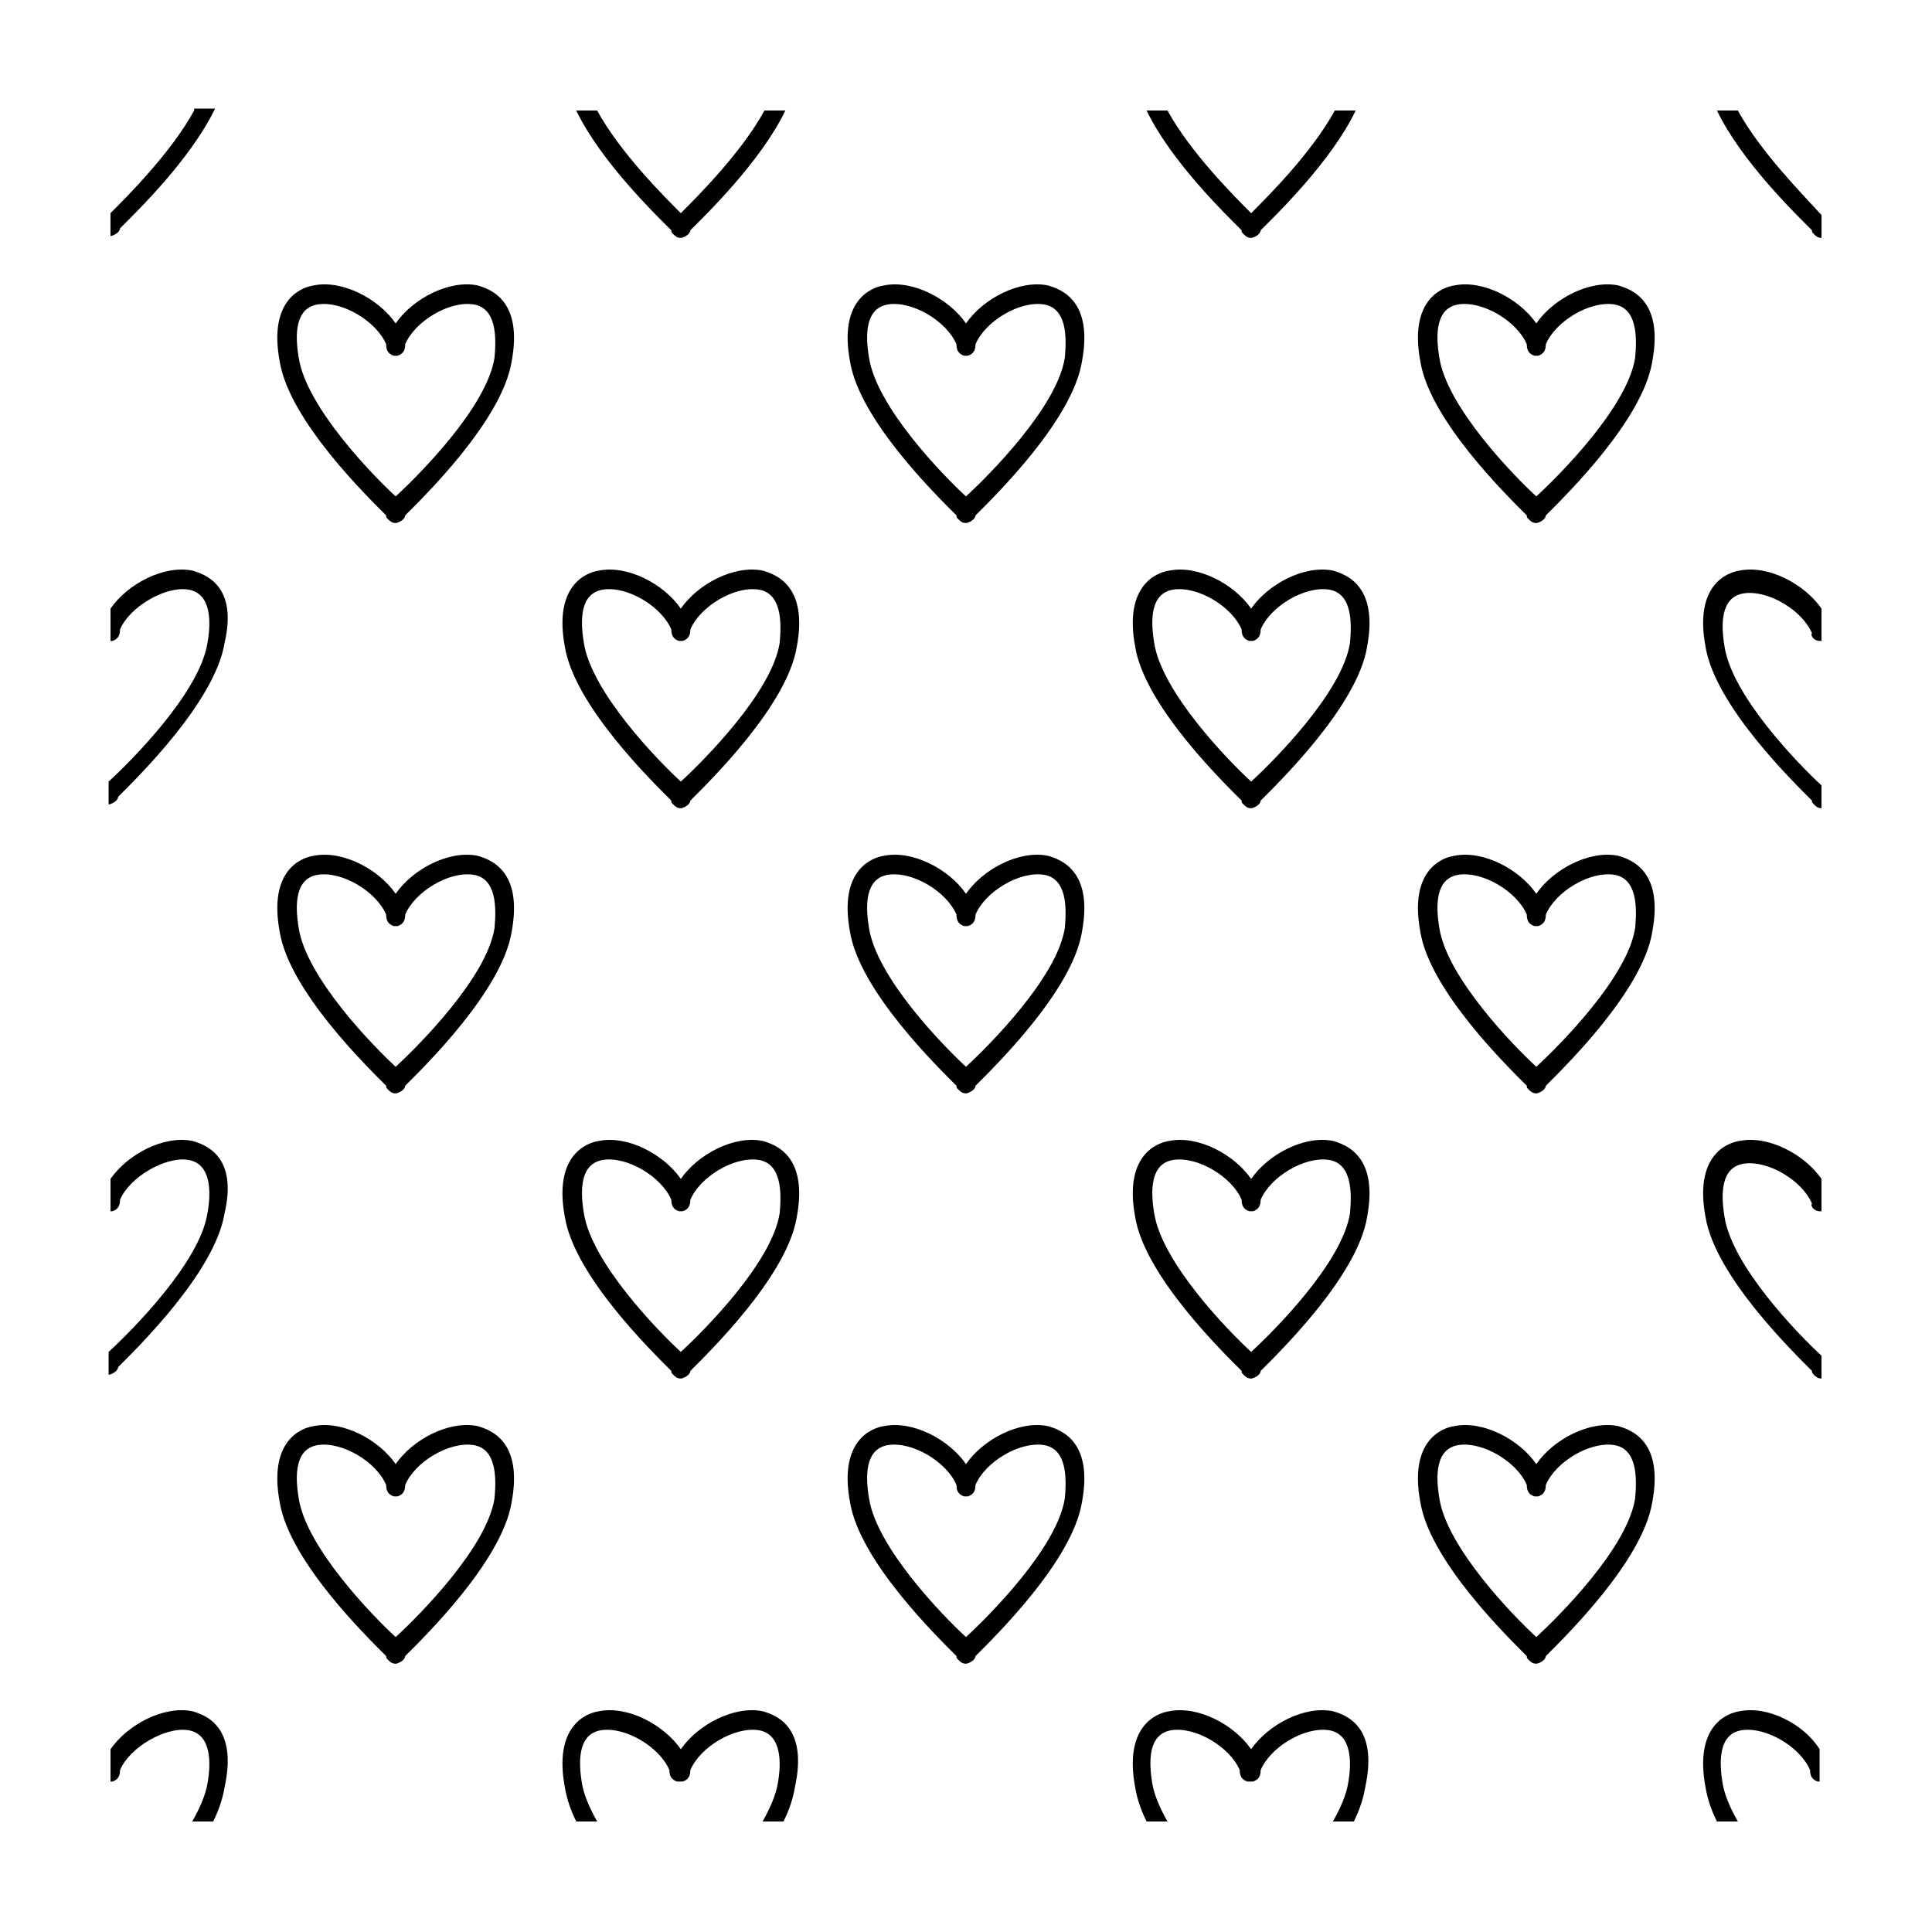 <?xml version="1.0" encoding="UTF-8"?>
<!-- Uploaded to: SVG Repo, www.svgrepo.com, Generator: SVG Repo Mixer Tools -->
<svg fill="#000000" width="800px" height="800px" version="1.1" viewBox="144 144 512 512" xmlns="http://www.w3.org/2000/svg">
 <g>
  <path d="m195.45 173.29c-6.047 11.082-17.633 22.672-22.168 27.203v6.047c0.504 0 1.512-0.504 2.016-1.008 0 0 0.504-0.504 0.504-1.008 4.031-4.031 18.641-18.137 25.191-31.738h-5.543z"/>
  <path d="m346.59 173.29c-6.047 11.082-17.633 22.672-22.168 27.207-4.535-4.535-16.121-16.121-22.168-27.207h-5.543c6.551 13.602 21.16 27.711 25.191 31.738 0 0.504 0 0.504 0.504 1.008s1.008 1.008 2.016 1.008c0.504 0 1.512-0.504 2.016-1.008 0 0 0.504-0.504 0.504-1.008 4.031-4.031 18.641-18.137 25.191-31.738z"/>
  <path d="m497.74 173.29c-6.047 11.082-17.633 22.672-22.168 27.207-4.535-4.535-16.121-16.121-22.168-27.207h-5.543c6.551 13.602 21.16 27.711 25.191 31.738 0 0.504 0 0.504 0.504 1.008 0.504 0.504 1.008 1.008 2.016 1.008 0.504 0 1.512-0.504 2.016-1.008 0 0 0.504-0.504 0.504-1.008 4.031-4.031 18.641-18.137 25.191-31.738z"/>
  <path d="m604.55 173.29h-5.543c6.551 13.602 21.16 27.711 25.191 31.738 0 0.504 0 0.504 0.504 1.008 0.504 0.504 1.008 1.008 2.016 1.008v-6.047c-4.535-5.035-16.125-16.625-22.168-27.707z"/>
  <path d="m194.95 295.21c-7.559-1.512-17.129 3.527-21.664 10.078v8.566h0.504c1.512-0.504 2.016-1.512 2.016-3.023 2.519-6.051 12.09-11.59 18.137-10.582 6.047 1.008 6.047 8.566 5.039 14.105-2.016 13.098-20.152 31.234-26.199 36.777v6.047c0.504 0 1.512-0.504 2.016-1.008 0 0 0.504-0.504 0.504-1.008 5.039-5.039 25.695-25.191 28.215-40.809 3.523-15.113-5.039-18.137-8.566-19.145z"/>
  <path d="m346.09 295.21c-7.559-1.512-17.129 3.527-21.664 10.078-4.535-6.551-14.105-11.586-21.664-10.078-3.527 0.504-12.09 4.031-9.07 20.152 2.519 15.617 23.176 35.77 28.215 40.809 0 0.504 0 0.504 0.504 1.008 0.504 0.504 1.008 1.008 2.016 1.008 0.504 0 1.512-0.504 2.016-1.008 0 0 0.504-0.504 0.504-1.008 5.039-5.039 25.695-25.191 28.215-40.809 3.023-16.121-5.543-19.145-9.07-20.152zm4.535 19.145c-2.016 13.098-20.152 31.234-26.199 36.777-6.047-5.543-23.68-23.68-25.695-36.777-1.008-6.047-1.008-13.098 5.039-14.105 6.551-1.008 15.617 4.535 18.137 10.578 0 1.512 0.504 2.519 2.016 3.023h0.504 0.504c1.512-0.504 2.016-1.512 2.016-3.023 2.519-6.047 11.586-11.586 18.137-10.578 6.047 1.004 6.047 8.562 5.543 14.105z"/>
  <path d="m497.23 295.21c-7.559-1.512-17.129 3.527-21.664 10.078-4.535-6.551-14.105-11.586-21.664-10.078-3.527 0.504-12.09 4.031-9.07 20.152 2.519 15.617 23.176 35.77 28.215 40.809 0 0.504 0 0.504 0.504 1.008 0.504 0.504 1.008 1.008 2.016 1.008 0.504 0 1.512-0.504 2.016-1.008 0 0 0.504-0.504 0.504-1.008 5.039-5.039 25.695-25.191 28.215-40.809 3.019-16.121-5.543-19.145-9.07-20.152zm4.535 19.145c-2.016 13.098-20.152 31.234-26.199 36.777-6.047-5.543-23.68-23.68-25.695-36.777-1.008-6.047-1.008-13.098 5.039-14.105 6.551-1.008 15.617 4.535 18.137 10.578 0 1.512 0.504 2.519 2.016 3.023h0.504 0.504c1.512-0.504 2.016-1.512 2.016-3.023 2.519-6.047 11.586-11.586 18.137-10.578 6.047 1.004 6.047 8.562 5.543 14.105z"/>
  <path d="m626.21 313.85h0.504v-8.566c-4.535-6.551-14.105-11.586-21.664-10.078-3.527 0.504-12.09 4.031-9.07 20.152 2.519 15.617 23.176 35.77 28.215 40.809 0 0.504 0 0.504 0.504 1.008 0.504 0.504 1.008 1.008 2.016 1.008v-6.047c-6.047-5.543-23.68-23.68-25.695-36.777-1.008-6.047-1.008-13.098 5.039-14.105 6.551-1.008 15.617 4.535 18.137 10.578-0.504 0.508 0.504 2.019 2.016 2.019z"/>
  <path d="m194.95 446.35c-7.559-1.512-17.129 3.527-21.664 10.078v8.566h0.504c1.512-0.504 2.016-1.512 2.016-3.023 2.519-6.047 12.09-11.59 18.137-10.582 6.047 1.008 6.047 8.566 5.039 14.105-2.016 13.098-20.152 31.234-26.199 36.777v6.047c0.504 0 1.512-0.504 2.016-1.008 0 0 0.504-0.504 0.504-1.008 5.039-5.039 25.695-25.191 28.215-40.809 3.523-15.113-5.039-18.137-8.566-19.145z"/>
  <path d="m346.09 446.35c-7.559-1.512-17.129 3.527-21.664 10.078-4.535-6.551-14.105-11.586-21.664-10.078-3.527 0.504-12.09 4.031-9.07 20.152 2.519 15.617 23.176 35.77 28.215 40.809 0 0.504 0 0.504 0.504 1.008s1.008 1.008 2.016 1.008c0.504 0 1.512-0.504 2.016-1.008 0 0 0.504-0.504 0.504-1.008 5.039-5.039 25.695-25.191 28.215-40.809 3.023-16.121-5.543-19.145-9.07-20.152zm4.535 19.145c-2.016 13.098-20.152 31.234-26.199 36.777-6.047-5.543-23.68-23.68-25.695-36.777-1.008-6.047-1.008-13.098 5.039-14.105 6.551-1.008 15.617 4.535 18.137 10.578 0 1.512 0.504 2.519 2.016 3.023h0.504 0.504c1.512-0.504 2.016-1.512 2.016-3.023 2.519-6.047 11.586-11.586 18.137-10.578 6.047 1.008 6.047 8.566 5.543 14.105z"/>
  <path d="m497.23 446.35c-7.559-1.512-17.129 3.527-21.664 10.078-4.535-6.551-14.105-11.586-21.664-10.078-3.527 0.504-12.09 4.031-9.07 20.152 2.519 15.617 23.176 35.77 28.215 40.809 0 0.504 0 0.504 0.504 1.008 0.504 0.504 1.008 1.008 2.016 1.008 0.504 0 1.512-0.504 2.016-1.008 0 0 0.504-0.504 0.504-1.008 5.039-5.039 25.695-25.191 28.215-40.809 3.019-16.121-5.543-19.145-9.07-20.152zm4.535 19.145c-2.016 13.098-20.152 31.234-26.199 36.777-6.047-5.543-23.68-23.68-25.695-36.777-1.008-6.047-1.008-13.098 5.039-14.105 6.551-1.008 15.617 4.535 18.137 10.578 0 1.512 0.504 2.519 2.016 3.023h0.504 0.504c1.512-0.504 2.016-1.512 2.016-3.023 2.519-6.047 11.586-11.586 18.137-10.578 6.047 1.008 6.047 8.566 5.543 14.105z"/>
  <path d="m626.21 464.99h0.504v-8.566c-4.535-6.551-14.105-11.586-21.664-10.078-3.527 0.504-12.09 4.031-9.07 20.152 2.519 15.617 23.176 35.77 28.215 40.809 0 0.504 0 0.504 0.504 1.008 0.504 0.504 1.008 1.008 2.016 1.008v-6.047c-6.047-5.543-23.68-23.68-25.695-36.777-1.008-6.047-1.008-13.098 5.039-14.105 6.551-1.008 15.617 4.535 18.137 10.578-0.504 0.508 0.504 2.019 2.016 2.019z"/>
  <path d="m194.95 597.49c-7.559-1.512-17.129 3.527-21.664 10.078v8.566h0.504c1.512-0.504 2.016-1.512 2.016-3.023 2.519-6.051 12.09-11.59 18.137-10.582s6.047 8.566 5.039 14.105c-0.504 3.023-2.016 6.551-4.031 10.078h5.543c1.512-3.023 2.519-6.047 3.023-9.07 3.523-16.121-5.039-19.145-8.566-20.152z"/>
  <path d="m346.09 597.49c-7.559-1.512-17.129 3.527-21.664 10.078-4.535-6.551-14.105-11.586-21.664-10.078-3.527 0.504-12.09 4.031-9.07 20.152 0.504 3.023 1.512 6.047 3.023 9.07h5.543c-2.016-3.527-3.527-7.055-4.031-10.078-1.008-6.047-1.008-13.098 5.039-14.105 6.551-1.008 15.617 4.535 18.137 10.578 0 1.512 0.504 2.519 2.016 3.023h0.504 0.504 0.504c1.512-0.504 2.016-1.512 2.016-3.023 2.519-6.047 11.586-11.586 18.137-10.578 6.047 1.008 6.047 8.566 5.039 14.105-0.504 3.023-2.016 6.551-4.031 10.078h5.543c1.512-3.023 2.519-6.047 3.023-9.07 3.527-16.121-5.039-19.145-8.566-20.152z"/>
  <path d="m497.23 597.49c-7.559-1.512-17.129 3.527-21.664 10.078-4.535-6.551-14.105-11.586-21.664-10.078-3.527 0.504-12.09 4.031-9.07 20.152 0.504 3.023 1.512 6.047 3.023 9.07h5.543c-2.016-3.527-3.527-7.055-4.031-10.078-1.008-6.047-1.008-13.098 5.039-14.105 6.551-1.008 15.617 4.535 18.137 10.578 0 1.512 0.504 2.519 2.016 3.023h0.504 0.504 0.504c1.512-0.504 2.016-1.512 2.016-3.023 2.519-6.047 11.586-11.586 18.137-10.578 6.047 1.008 6.047 8.566 5.039 14.105-0.504 3.023-2.016 6.551-4.031 10.078h5.543c1.512-3.023 2.519-6.047 3.023-9.07 3.523-16.121-5.039-19.145-8.566-20.152z"/>
  <path d="m605.05 597.49c-3.527 0.504-12.09 4.031-9.07 20.152 0.504 3.023 1.512 6.047 3.023 9.07h5.543c-2.016-3.527-3.527-7.055-4.031-10.078-1.008-6.047-1.008-13.098 5.039-14.105 6.551-1.008 15.617 4.535 18.137 10.578 0 1.512 0.504 2.519 2.016 3.023h0.504v-8.566c-4.031-6.547-13.605-11.586-21.16-10.074z"/>
  <path d="m270.52 219.63c-7.559-1.512-17.129 3.527-21.664 10.078-4.535-6.551-14.105-11.586-21.664-10.078-3.527 0.504-12.09 4.031-9.07 20.152 2.519 15.617 23.176 35.77 28.215 40.809 0 0.504 0 0.504 0.504 1.008 0.504 0.504 1.008 1.008 2.016 1.008 0.504 0 1.512-0.504 2.016-1.008 0 0 0.504-0.504 0.504-1.008 5.039-5.039 25.695-25.191 28.215-40.809 3.019-16.121-5.543-19.145-9.07-20.152zm4.535 19.148c-2.016 13.098-20.152 31.234-26.199 36.777-6.047-5.543-23.68-23.68-25.695-36.777-1.008-6.047-1.008-13.098 5.039-14.105 6.551-1.008 15.617 4.535 18.137 10.578 0 1.512 0.504 2.519 2.016 3.023h0.504 0.504c1.512-0.504 2.016-1.512 2.016-3.023 2.519-6.047 11.586-11.586 18.137-10.578 6.047 1.004 6.047 8.562 5.543 14.105z"/>
  <path d="m421.66 219.63c-7.559-1.512-17.129 3.527-21.664 10.078-4.535-6.551-14.105-11.586-21.664-10.078-3.527 0.504-12.09 4.031-9.07 20.152 2.519 15.617 23.176 35.77 28.215 40.809 0 0.504 0 0.504 0.504 1.008 0.504 0.504 1.008 1.008 2.016 1.008 0.504 0 1.512-0.504 2.016-1.008 0 0 0.504-0.504 0.504-1.008 5.039-5.039 25.695-25.191 28.215-40.809 3.019-16.121-5.547-19.145-9.07-20.152zm4.531 19.148c-2.016 13.098-20.152 31.234-26.199 36.777-6.047-5.543-23.68-23.68-25.695-36.777-1.008-6.047-1.008-13.098 5.039-14.105 6.551-1.008 15.617 4.535 18.137 10.578 0 1.512 0.504 2.519 2.016 3.023h0.504 0.004 0.504c1.512-0.504 2.016-1.512 2.016-3.023 2.519-6.047 11.586-11.586 18.137-10.578 6.043 1.004 6.043 8.562 5.539 14.105z"/>
  <path d="m572.8 219.63c-7.559-1.512-17.129 3.527-21.664 10.078-4.535-6.551-14.105-11.586-21.664-10.078-3.527 0.504-12.09 4.031-9.07 20.152 2.519 15.617 23.176 35.77 28.215 40.809 0 0.504 0 0.504 0.504 1.008 0.504 0.504 1.008 1.008 2.016 1.008 0.504 0 1.512-0.504 2.016-1.008 0 0 0.504-0.504 0.504-1.008 5.039-5.039 25.695-25.191 28.215-40.809 3.023-16.121-5.543-19.145-9.07-20.152zm4.535 19.148c-2.016 13.098-20.152 31.234-26.199 36.777-6.047-5.543-23.68-23.68-25.695-36.777-1.008-6.047-1.008-13.098 5.039-14.105 6.551-1.008 15.617 4.535 18.137 10.578 0 1.512 0.504 2.519 2.016 3.023h0.504 0.504c1.512-0.504 2.016-1.512 2.016-3.023 2.519-6.047 11.586-11.586 18.137-10.578 6.047 1.004 6.047 8.562 5.543 14.105z"/>
  <path d="m270.52 370.78c-7.559-1.512-17.129 3.527-21.664 10.078-4.535-6.551-14.105-11.586-21.664-10.078-3.527 0.504-12.09 4.031-9.07 20.152 2.519 15.617 23.176 35.77 28.215 40.809 0 0.504 0 0.504 0.504 1.008s1.008 1.008 2.016 1.008c0.504 0 1.512-0.504 2.016-1.008 0 0 0.504-0.504 0.504-1.008 5.039-5.039 25.695-25.191 28.215-40.809 3.019-16.121-5.543-19.145-9.07-20.152zm4.535 19.145c-2.016 13.098-20.152 31.234-26.199 36.777-6.047-5.543-23.68-23.68-25.695-36.777-1.008-6.047-1.008-13.098 5.039-14.105 6.551-1.008 15.617 4.535 18.137 10.578 0 1.512 0.504 2.519 2.016 3.023h0.504 0.504c1.512-0.504 2.016-1.512 2.016-3.023 2.519-6.047 11.586-11.586 18.137-10.578 6.047 1.008 6.047 8.562 5.543 14.105z"/>
  <path d="m421.66 370.78c-7.559-1.512-17.129 3.527-21.664 10.078-4.535-6.551-14.105-11.586-21.664-10.078-3.527 0.504-12.09 4.031-9.07 20.152 2.519 15.617 23.176 35.77 28.215 40.809 0 0.504 0 0.504 0.504 1.008s1.008 1.008 2.016 1.008c0.504 0 1.512-0.504 2.016-1.008 0 0 0.504-0.504 0.504-1.008 5.039-5.039 25.695-25.191 28.215-40.809 3.019-16.121-5.547-19.145-9.07-20.152zm4.531 19.145c-2.016 13.098-20.152 31.234-26.199 36.777-6.047-5.543-23.68-23.68-25.695-36.777-1.008-6.047-1.008-13.098 5.039-14.105 6.551-1.008 15.617 4.535 18.137 10.578 0 1.512 0.504 2.519 2.016 3.023h0.504 0.004 0.504c1.512-0.504 2.016-1.512 2.016-3.023 2.519-6.047 11.586-11.586 18.137-10.578 6.043 1.008 6.043 8.562 5.539 14.105z"/>
  <path d="m572.8 370.78c-7.559-1.512-17.129 3.527-21.664 10.078-4.535-6.551-14.105-11.586-21.664-10.078-3.527 0.504-12.09 4.031-9.07 20.152 2.519 15.617 23.176 35.77 28.215 40.809 0 0.504 0 0.504 0.504 1.008s1.008 1.008 2.016 1.008c0.504 0 1.512-0.504 2.016-1.008 0 0 0.504-0.504 0.504-1.008 5.039-5.039 25.695-25.191 28.215-40.809 3.023-16.121-5.543-19.145-9.07-20.152zm4.535 19.145c-2.016 13.098-20.152 31.234-26.199 36.777-6.047-5.543-23.68-23.68-25.695-36.777-1.008-6.047-1.008-13.098 5.039-14.105 6.551-1.008 15.617 4.535 18.137 10.578 0 1.512 0.504 2.519 2.016 3.023h0.504 0.504c1.512-0.504 2.016-1.512 2.016-3.023 2.519-6.047 11.586-11.586 18.137-10.578 6.047 1.008 6.047 8.562 5.543 14.105z"/>
  <path d="m270.52 521.92c-7.559-1.512-17.129 3.527-21.664 10.078-4.535-6.551-14.105-11.586-21.664-10.078-3.527 0.504-12.09 4.031-9.07 20.152 2.519 15.617 23.176 35.77 28.215 40.809 0 0.504 0 0.504 0.504 1.008s1.008 1.008 2.016 1.008c0.504 0 1.512-0.504 2.016-1.008 0 0 0.504-0.504 0.504-1.008 5.039-5.039 25.695-25.191 28.215-40.809 3.019-16.125-5.543-19.145-9.07-20.152zm4.535 19.145c-2.016 13.098-20.152 31.234-26.199 36.777-6.047-5.543-23.68-23.68-25.695-36.777-1.008-6.047-1.008-13.098 5.039-14.105 6.551-1.008 15.617 4.535 18.137 10.578 0 1.512 0.504 2.519 2.016 3.023h0.504 0.504c1.512-0.504 2.016-1.512 2.016-3.023 2.519-6.047 11.586-11.586 18.137-10.578 6.047 1.004 6.047 8.562 5.543 14.105z"/>
  <path d="m421.66 521.92c-7.559-1.512-17.129 3.527-21.664 10.078-4.535-6.551-14.105-11.586-21.664-10.078-3.527 0.504-12.09 4.031-9.07 20.152 2.519 15.617 23.176 35.77 28.215 40.809 0 0.504 0 0.504 0.504 1.008s1.008 1.008 2.016 1.008c0.504 0 1.512-0.504 2.016-1.008 0 0 0.504-0.504 0.504-1.008 5.039-5.039 25.695-25.191 28.215-40.809 3.019-16.125-5.547-19.145-9.07-20.152zm4.531 19.145c-2.016 13.098-20.152 31.234-26.199 36.777-6.047-5.543-23.68-23.68-25.695-36.777-1.008-6.047-1.008-13.098 5.039-14.105 6.551-1.008 15.617 4.535 18.137 10.578 0 1.512 0.504 2.519 2.016 3.023h0.504 0.004 0.504c1.512-0.504 2.016-1.512 2.016-3.023 2.519-6.047 11.586-11.586 18.137-10.578 6.043 1.004 6.043 8.562 5.539 14.105z"/>
  <path d="m572.8 521.92c-7.559-1.512-17.129 3.527-21.664 10.078-4.535-6.551-14.105-11.586-21.664-10.078-3.527 0.504-12.09 4.031-9.07 20.152 2.519 15.617 23.176 35.77 28.215 40.809 0 0.504 0 0.504 0.504 1.008s1.008 1.008 2.016 1.008c0.504 0 1.512-0.504 2.016-1.008 0 0 0.504-0.504 0.504-1.008 5.039-5.039 25.695-25.191 28.215-40.809 3.023-16.125-5.543-19.145-9.07-20.152zm4.535 19.145c-2.016 13.098-20.152 31.234-26.199 36.777-6.047-5.543-23.68-23.68-25.695-36.777-1.008-6.047-1.008-13.098 5.039-14.105 6.551-1.008 15.617 4.535 18.137 10.578 0 1.512 0.504 2.519 2.016 3.023h0.504 0.504c1.512-0.504 2.016-1.512 2.016-3.023 2.519-6.047 11.586-11.586 18.137-10.578 6.047 1.004 6.047 8.562 5.543 14.105z"/>
 </g>
</svg>